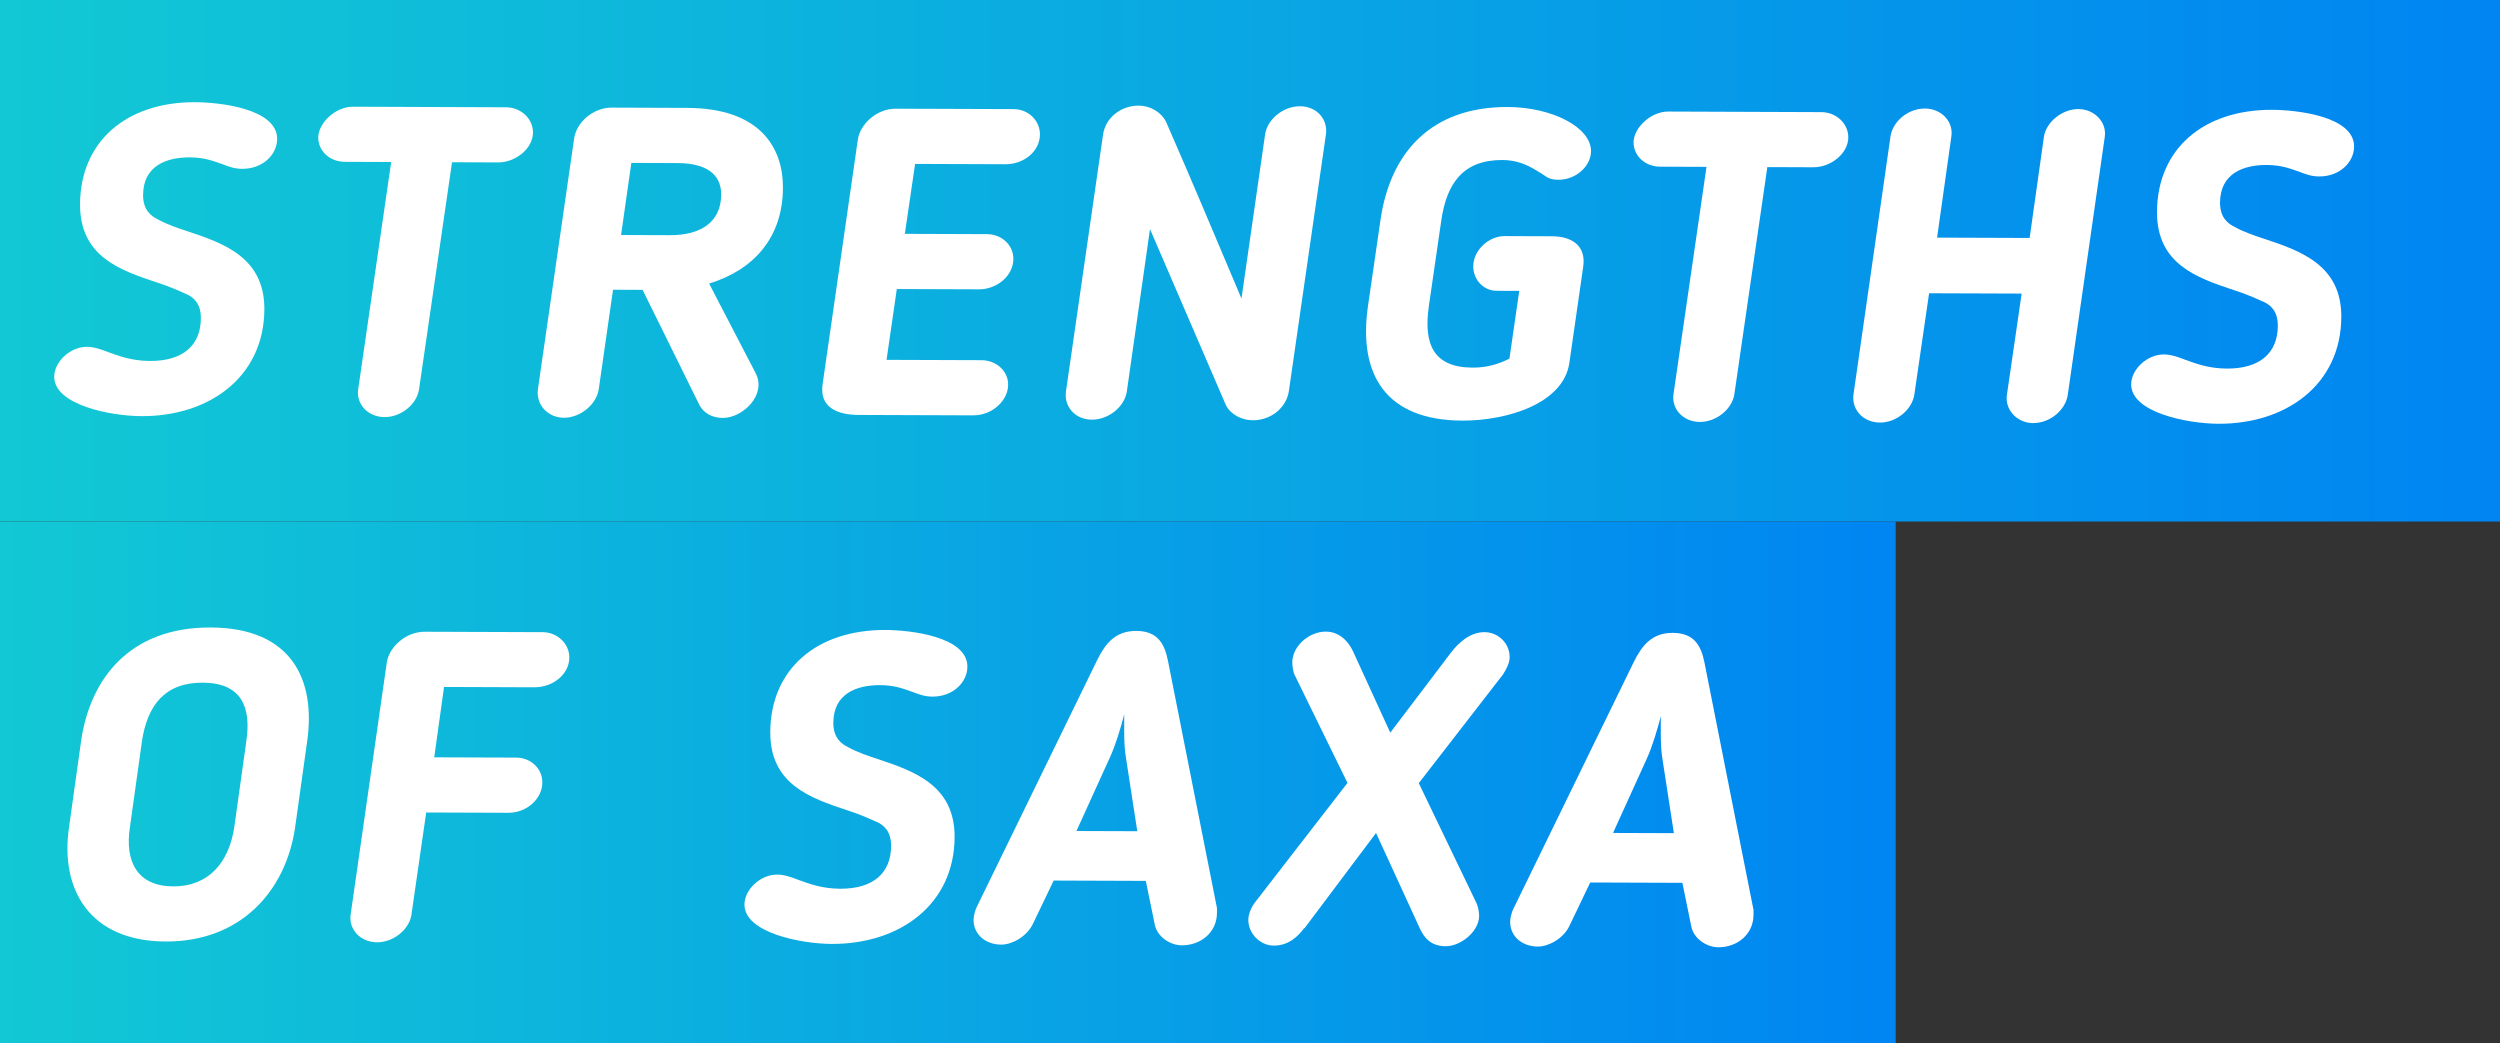 <?xml version="1.0" encoding="UTF-8"?><svg id="_レイヤー_2" xmlns="http://www.w3.org/2000/svg" xmlns:xlink="http://www.w3.org/1999/xlink" viewBox="0 0 604 252"><rect x="0" y="0" width="604" height="252" fill="#333333" stroke="none"/><defs><style>.cls-1{fill:url(#_名称未設定グラデーション_115);}.cls-2{fill:#fff;}.cls-3{fill:url(#_名称未設定グラデーション_115-2);}</style><linearGradient id="_名称未設定グラデーション_115" x1="0" y1="63" x2="604" y2="63" gradientUnits="userSpaceOnUse"><stop offset="0" stop-color="#12c8d4"/><stop offset="1" stop-color="#0085f2"/></linearGradient><linearGradient id="_名称未設定グラデーション_115-2" y1="189" x2="458" y2="189" xlink:href="#_名称未設定グラデーション_115"/></defs><g id="text"><rect class="cls-1" width="604" height="126"/><rect class="cls-3" y="126" width="458" height="126"/><path class="cls-2" d="m45.09,71.09c-2.1-.95-4.51-2.01-7.23-2.86-8.91-2.97-18.56-6.26-18.52-18.86.06-15.22,11.22-24.74,27.81-24.68,5.88.02,19.84,1.54,19.81,8.89-.01,3.67-3.39,7.23-8.43,7.21-1.89,0-3.25-.54-4.93-1.17-1.89-.64-4.09-1.59-7.76-1.6-5.67-.02-11.24,2.06-11.27,9.09-.01,3.78,2.08,5.15,3.55,5.89,2.52,1.37,4.93,2.12,7.13,2.86,9.02,2.97,18.67,6.47,18.62,18.86-.06,16.27-13.22,25.89-29.7,25.82-7.46-.03-21.09-2.7-21.07-9.53.01-3.57,3.81-7.23,7.9-7.22,1.58,0,3.25.54,5.14,1.28,2.41.85,5.56,2.12,10.07,2.14,8.08.03,12.3-3.84,12.32-10.35.01-3.67-1.87-5.05-3.44-5.79Z"/><path class="cls-2" d="m94.51,39.14l-11.13-.04c-3.88-.01-6.5-2.75-6.49-5.9.01-3.36,4.02-7.44,8.43-7.42l36.96.14c3.46.01,6.5,2.65,6.49,6.11-.01,3.88-4.23,7.23-8.43,7.21l-11.13-.04-7.97,54.88c-.54,3.57-4.33,6.7-8.32,6.69-4.09-.01-6.92-3.18-6.38-6.74l7.97-54.88Z"/><path class="cls-2" d="m171.32,68.51l11.26,21.67c2.71,5.26-3.19,10.8-7.92,10.79-2.62,0-4.72-1.17-5.76-3.28l-13.65-27.66-7.14-.03-3.45,24.03c-.54,3.67-4.44,6.91-8.42,6.9-3.89-.01-6.81-3.17-6.27-6.95l8.73-60.45c.54-4.09,4.75-7.54,9.06-7.53l18.27.07c17.43.06,23.17,9.43,23.13,19.3-.04,11.97-7,19.82-17.83,23.14Zm-7.66-29.11l-11.13-.04-2.48,17.42,11.76.04c7.98.03,12.4-3.52,12.43-9.82.01-3.78-2.18-7.57-10.58-7.6Z"/><path class="cls-2" d="m235.26,100.35l-27.82-.1c-5.14-.02-9.55-1.82-8.69-7.49l8.51-59.08c.54-3.67,4.54-7.44,9.16-7.42l28.45.1c3.67.01,6.39,2.86,6.38,6.11-.02,4.2-4.02,7.23-8.32,7.21l-21.84-.08-2.48,16.9,19.84.07c3.46.01,6.4,2.54,6.38,6.01-.01,3.99-3.91,7.34-8.32,7.32l-19.84-.07-2.48,17.11,22.89.08c3.67.01,6.5,2.65,6.49,5.9-.01,3.99-4.02,7.44-8.32,7.42Z"/><path class="cls-2" d="m296.16,97.84l-18.32-42.49-5.6,39.25c-.54,3.67-4.43,6.81-8.42,6.79-4.1-.01-6.81-3.18-6.28-6.85l8.94-61.91c.54-4.09,4.23-7.12,8.64-7.11,2.83.01,5.45,1.6,6.6,3.91,7.08,16.2,11.04,25.76,18.22,42.7l5.71-39.67c.54-3.67,4.43-6.81,8.42-6.79,4.09.02,6.81,3.17,6.27,6.85l-8.94,61.91c-.54,3.88-4.12,7.12-8.74,7.11-2.73-.01-5.45-1.49-6.5-3.7Z"/><path class="cls-2" d="m345.2,74.08c-1.29,9.02,1.1,14.7,10.55,14.74,3.67.01,6.41-.92,8.93-2.17l2.37-16.37-5.46-.02c-3.15-.01-5.66-2.65-5.65-5.9.01-3.99,3.81-7.34,7.59-7.32l11.44.04c4.83.02,8.29,2.34,7.53,7.38l-3.34,23.19c-1.4,9.86-15.07,14.01-25.88,13.97-18.38-.07-25.16-11.01-22.79-27.59l3.02-20.78c2.37-16.58,12.39-27.46,30.76-27.4,10.71.04,20.14,4.9,20.12,10.68-.01,3.57-3.59,6.92-7.9,6.9-2.41,0-2.94-.85-4.19-1.59l-1.05-.63c-2.41-1.48-4.93-2.54-8.29-2.55-9.45-.03-13.46,5.62-14.75,14.65l-3.02,20.78Z"/><path class="cls-2" d="m412.29,40.31l-11.13-.04c-3.88-.01-6.5-2.75-6.49-5.9.01-3.36,4.02-7.44,8.43-7.42l36.96.14c3.46.01,6.5,2.65,6.49,6.11-.01,3.88-4.23,7.23-8.43,7.21l-11.13-.04-7.97,54.88c-.54,3.57-4.33,6.7-8.32,6.69-4.09-.01-6.92-3.18-6.38-6.74l7.97-54.88Z"/><path class="cls-2" d="m491.25,102.23c-3.88-.01-6.92-3.18-6.38-6.85l3.56-24.45-22.36-.08-3.56,24.45c-.54,3.67-4.33,6.81-8.32,6.79-4.09-.02-6.92-3.18-6.38-6.85l8.94-62.33c.54-3.57,4.23-6.7,8.32-6.69,3.99.01,6.92,3.18,6.38,6.74l-3.45,24.45,22.36.08,3.45-24.45c.54-3.57,4.43-6.7,8.32-6.69s6.92,3.18,6.38,6.74l-8.94,62.33c-.54,3.67-4.33,6.81-8.32,6.79Z"/><path class="cls-2" d="m546.88,72.93c-2.1-.95-4.51-2.01-7.23-2.86-8.91-2.97-18.56-6.26-18.52-18.86.06-15.22,11.22-24.74,27.81-24.68,5.88.02,19.84,1.54,19.81,8.89-.01,3.68-3.39,7.23-8.43,7.21-1.89,0-3.25-.54-4.93-1.17-1.89-.64-4.09-1.59-7.76-1.6-5.67-.02-11.24,2.06-11.27,9.09-.01,3.78,2.08,5.15,3.55,5.89,2.52,1.37,4.93,2.12,7.13,2.86,9.02,2.97,18.67,6.47,18.62,18.86-.06,16.27-13.22,25.89-29.7,25.82-7.46-.03-21.09-2.7-21.07-9.53.01-3.57,3.81-7.23,7.9-7.22,1.58,0,3.25.54,5.14,1.28,2.41.85,5.56,2.12,10.07,2.14,8.08.03,12.3-3.84,12.32-10.35.01-3.67-1.87-5.05-3.44-5.79Z"/><path class="cls-2" d="m16.69,199.77l2.91-20.78c2.15-14.9,11.65-27.47,31.29-27.39,19.63.07,25.47,12.69,23.31,27.59l-2.91,20.78c-2.26,15.32-13.12,27.57-31.29,27.5s-25.57-12.38-23.31-27.7Zm17.61-20.72l-2.91,20.78c-1.29,8.4,1.84,14.29,10.45,14.32,8.61.03,13.46-5.83,14.75-14.23l2.91-20.78c1.29-8.5-1.31-14.18-10.55-14.21-9.24-.03-13.36,5.62-14.65,14.12Z"/><path class="cls-2" d="m99.42,220.97c-.54,3.57-4.33,6.7-8.32,6.69-4.09-.02-6.92-3.18-6.38-6.74l8.73-60.87c.54-3.67,4.54-7.44,9.16-7.42l28.45.1c3.67.01,6.5,2.86,6.49,6.11-.01,4.2-4.12,7.23-8.43,7.21l-21.84-.08-2.37,17,19.84.07c3.36.01,6.29,2.54,6.28,6.01-.02,3.99-3.81,7.34-8.22,7.32l-19.84-.07-3.56,24.66Z"/><path class="cls-2" d="m211.85,198.6c-2.1-.95-4.51-2.01-7.24-2.86-8.91-2.97-18.56-6.26-18.51-18.86.06-15.22,11.22-24.74,27.81-24.68,5.88.02,19.84,1.54,19.81,8.89-.01,3.67-3.39,7.23-8.43,7.21-1.89,0-3.25-.54-4.93-1.17-1.89-.64-4.09-1.59-7.76-1.6-5.67-.02-11.24,2.06-11.27,9.09-.01,3.78,2.08,5.15,3.55,5.89,2.52,1.37,4.93,2.12,7.13,2.86,9.02,2.97,18.67,6.47,18.62,18.86-.06,16.27-13.22,25.89-29.7,25.82-7.45-.03-21.09-2.7-21.07-9.53.01-3.57,3.81-7.23,7.9-7.22,1.58,0,3.25.54,5.14,1.28,2.41.85,5.56,2.12,10.07,2.14,8.08.03,12.3-3.84,12.32-10.35.01-3.67-1.87-5.05-3.44-5.79Z"/><path class="cls-2" d="m249.49,223.31c-1.48,3.04-5.06,4.92-7.58,4.91-3.78-.01-6.71-2.44-6.7-6.01,0-.95.43-2.41.75-3.04l29.09-59.64c2.01-4.09,4.44-7.12,9.48-7.1s6.81,2.97,7.64,7.17l11.85,59.79c0,.21,0,.84,0,1.16-.02,4.72-3.91,7.86-8.53,7.84-2.73-.01-5.87-2.02-6.49-4.96l-2.17-10.61-22.26-.08-5.08,10.59Zm22.51-40.45c-.51-3.05-.39-7.04-.38-10.29-.85,3.25-2.02,7.24-3.4,10.28l-8.15,17.92,14.7.05-2.77-17.96Z"/><path class="cls-2" d="m315.12,224.28v-.1c-1.37,1.88-3.69,4.29-7.36,4.28-3.46-.01-6.18-3.07-6.17-6.22,0-1.47.85-3.25,1.59-4.19l22.37-28.9-12.92-26.4c-.21-.74-.41-1.79-.41-2.73.01-3.88,4.02-7.44,8.11-7.42,3.25.01,5.45,2.33,6.6,4.85l8.96,19.56,14.77-19.48c1.58-1.99,4.32-4.81,8-4.8,3.36.01,6.08,2.75,6.07,6.01,0,1.47-.75,2.83-1.59,4.19l-20.36,26.28,13.96,29.03c.31.63.62,2,.62,3.05-.01,3.67-4.33,7.33-8.11,7.32-3.67-.01-5.24-2.22-6.18-4.22l-10.62-23.14-17.3,23.04Z"/><path class="cls-2" d="m379.13,223.78c-1.48,3.04-5.06,4.92-7.58,4.91-3.78-.01-6.71-2.44-6.7-6.01,0-.95.43-2.41.75-3.04l29.09-59.64c2.01-4.09,4.43-7.12,9.47-7.1s6.81,2.97,7.64,7.17l11.85,59.79c0,.21,0,.84,0,1.16-.02,4.72-3.91,7.86-8.53,7.84-2.73-.01-5.87-2.02-6.49-4.96l-2.17-10.61-22.26-.08-5.08,10.59Zm22.51-40.45c-.51-3.05-.39-7.04-.38-10.29-.85,3.25-2.02,7.24-3.4,10.28l-8.15,17.92,14.7.05-2.77-17.96Z"/></g></svg>
